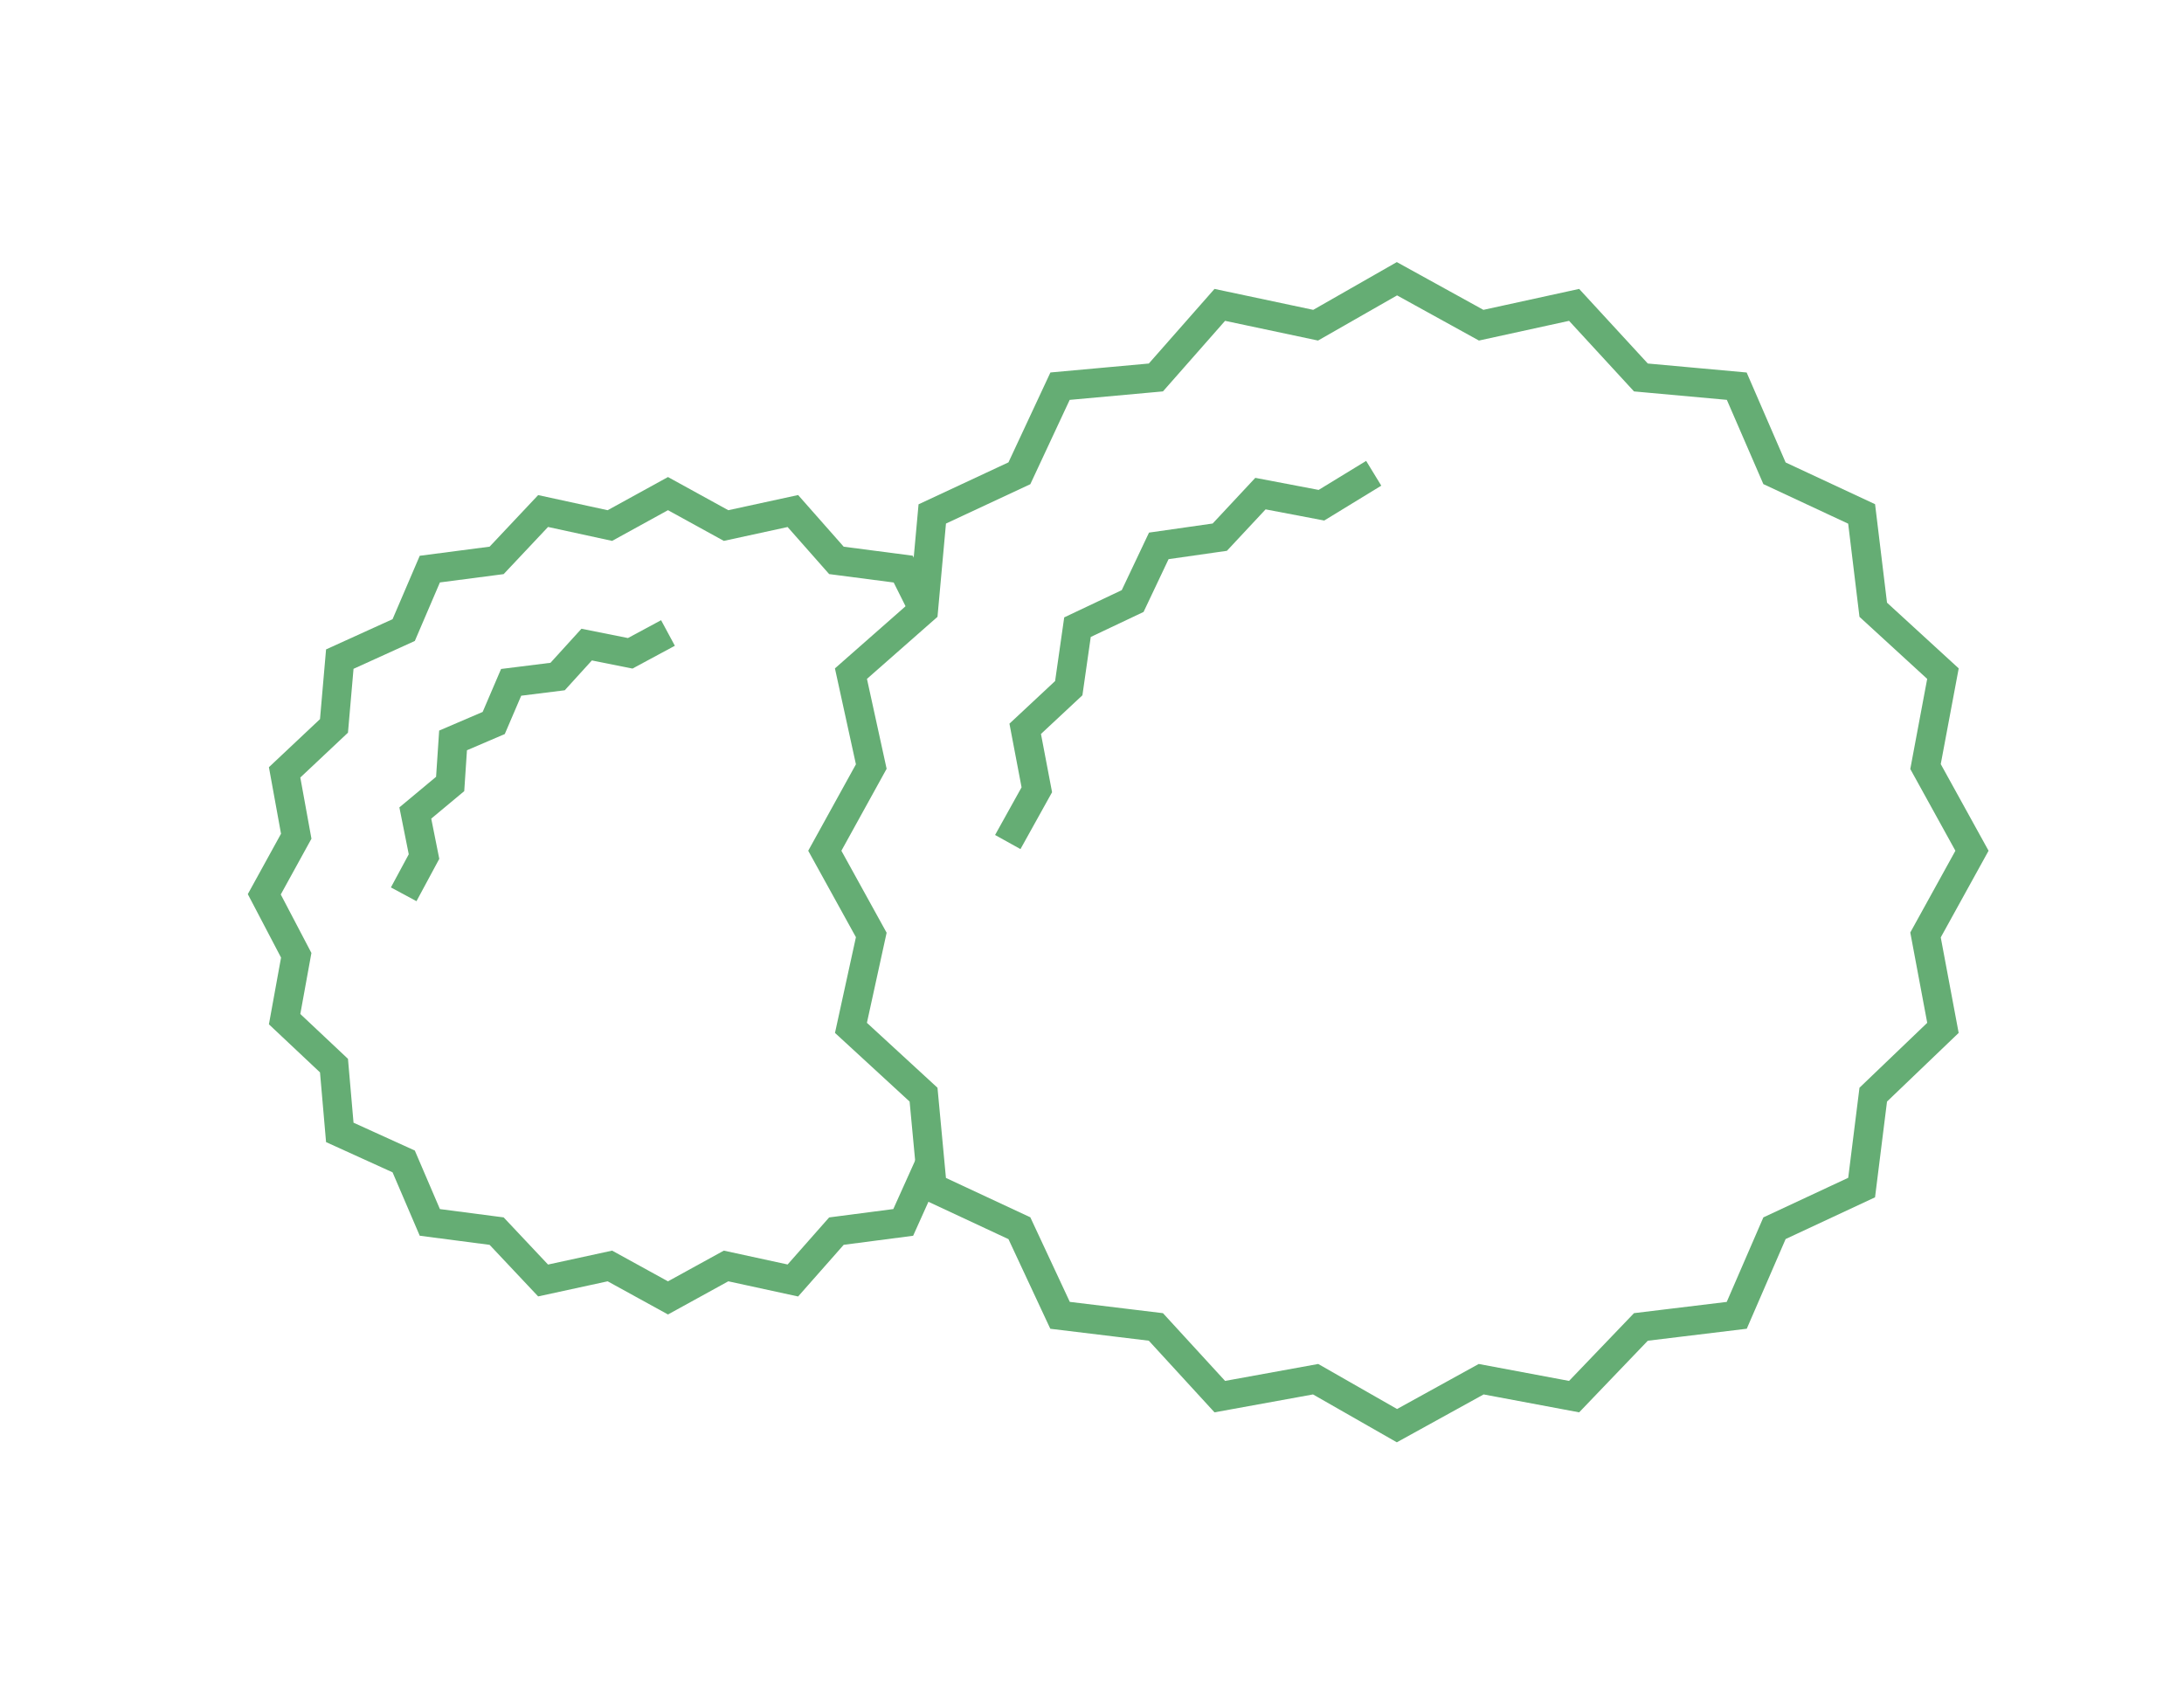 <?xml version="1.0" encoding="utf-8"?>
<!-- Generator: Adobe Illustrator 24.0.1, SVG Export Plug-In . SVG Version: 6.00 Build 0)  -->
<svg version="1.1" id="图层_1" xmlns="http://www.w3.org/2000/svg" xmlns:xlink="http://www.w3.org/1999/xlink" x="0px" y="0px"
	 viewBox="0 0 75.2 58.7" style="enable-background:new 0 0 75.2 58.7;" xml:space="preserve">
<style type="text/css">
	.st0{fill:none;stroke:#65AD74;stroke-miterlimit:10;}
</style>
<g>
	<polygon class="st0" points="67.9,29.3 66.3,32.2 66.9,35.4 64.5,37.7 64.1,40.9 61.1,42.3 59.8,45.3 56.5,45.7 54.2,48.1 51,47.5 
		48.1,49.1 45.3,47.5 42,48.1 39.8,45.7 36.5,45.3 35.1,42.3 32.1,40.9 31.8,37.7 29.3,35.4 30,32.2 28.4,29.3 30,26.4 29.3,23.2 
		31.8,21 32.1,17.7 35.1,16.3 36.5,13.3 39.8,13 42,10.5 45.3,11.2 48.1,9.6 51,11.2 54.2,10.5 56.5,13 59.8,13.3 61.1,16.3 
		64.1,17.7 64.5,21 66.9,23.2 66.3,26.4 	"/>
	<polyline class="st0" points="31.8,21 31.1,19.6 28.8,19.3 27.3,17.6 25,18.1 23,17 21,18.1 18.7,17.6 17.1,19.3 14.8,19.6 
		13.9,21.7 11.7,22.7 11.5,25 9.8,26.6 10.2,28.8 9.1,30.8 10.2,32.9 9.8,35.1 11.5,36.7 11.7,39 13.9,40 14.8,42.1 17.1,42.4 
		18.7,44.1 21,43.6 23,44.7 25,43.6 27.3,44.1 28.8,42.4 31.1,42.1 32,40.1 	"/>
	<polyline class="st0" points="13.9,30.8 14.6,29.5 14.3,28 15.5,27 15.6,25.5 17,24.9 17.6,23.5 19.2,23.3 20.2,22.2 21.7,22.5 
		23,21.8 	"/>
	<polyline class="st0" points="34.7,29 35.7,27.2 35.3,25.1 36.8,23.7 37.1,21.6 39,20.7 39.9,18.8 42,18.5 43.4,17 45.5,17.4 
		47.3,16.3 	"/>
</g>
</svg>
